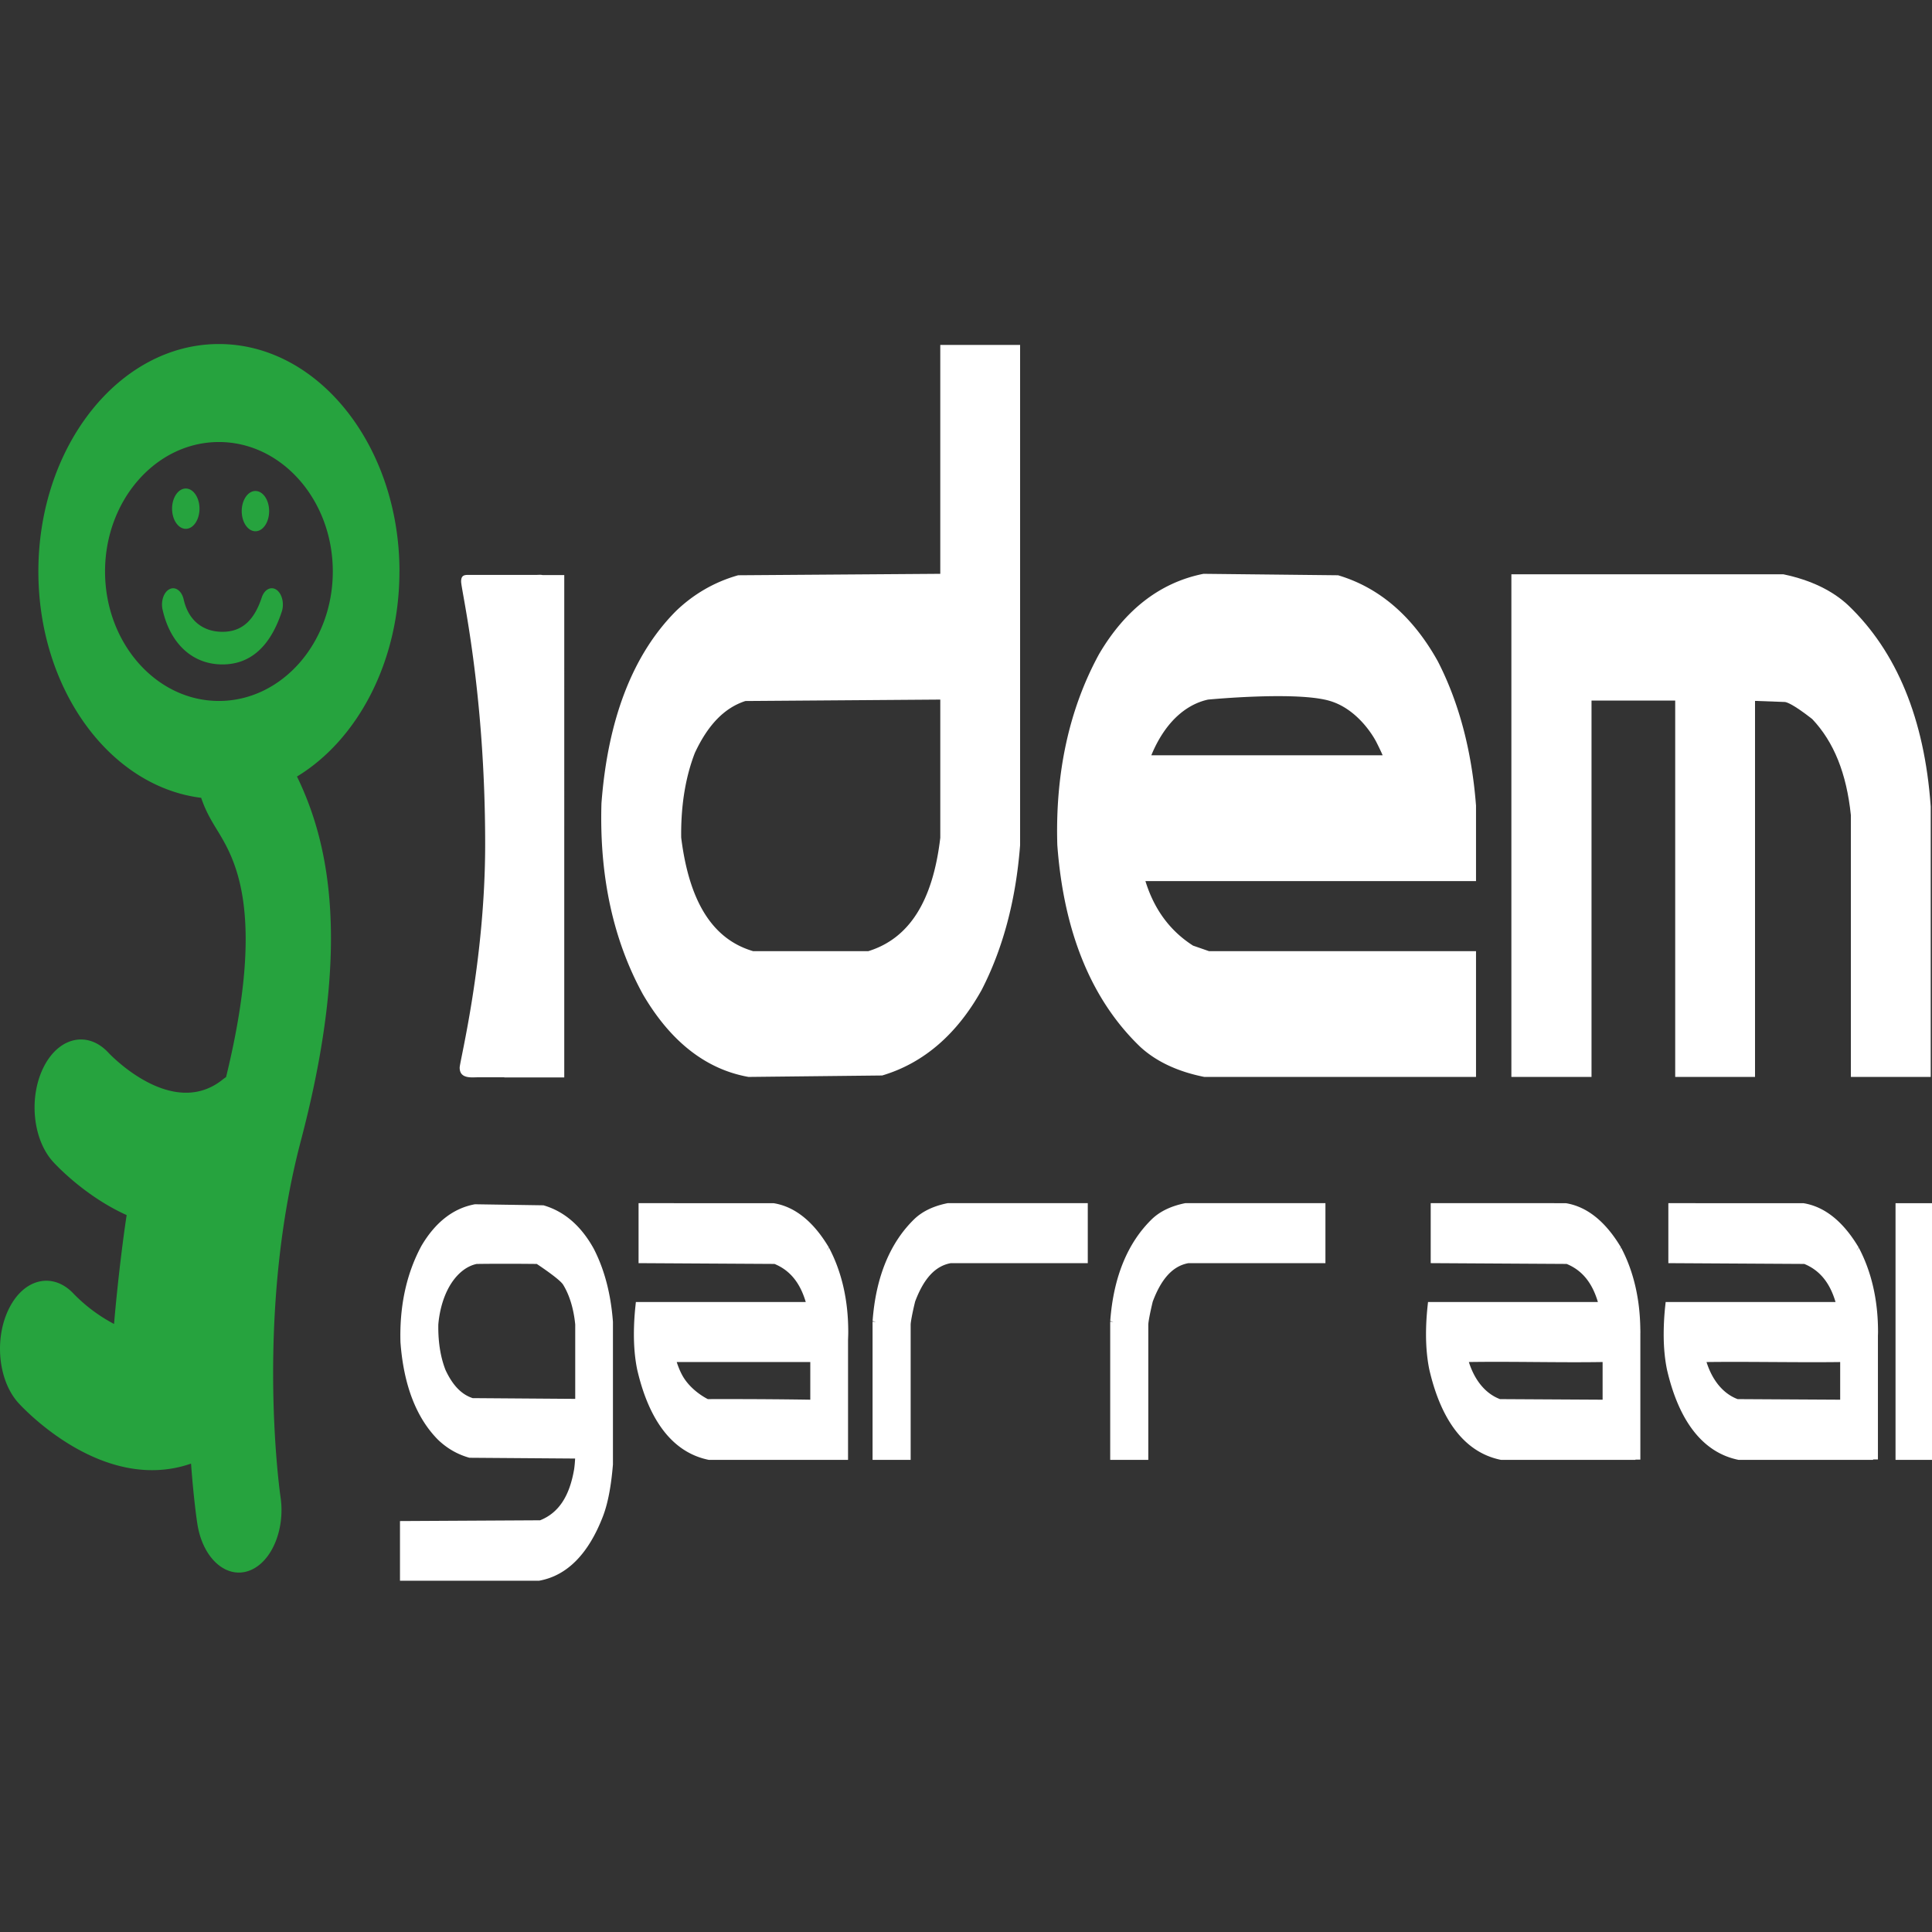 <svg xmlns="http://www.w3.org/2000/svg" xml:space="preserve" width="43" height="43"><rect width="100%" height="100%" fill="#333333" stroke="none"/><path fill="#26a33e" d="M4.135 11.77c.168 0 .305-.201.305-.449 0-.247-.137-.448-.305-.448-.168 0-.305.201-.305.448 0 .248.137.449.305.449zm1.55.054c.169 0 .305-.2.305-.448 0-.247-.136-.448-.305-.448-.168 0-.305.201-.305.448s.137.448.305.448zm.472 1.305c-.123-.087-.271-.012-.331.168-.172.522-.45.765-.875.765-.445 0-.76-.263-.863-.72-.043-.191-.183-.294-.313-.23-.13.063-.2.269-.156.459.172.762.67 1.217 1.332 1.217.618 0 1.063-.394 1.32-1.173.06-.18.008-.398-.114-.486zm2.734-.41c0-2.79-1.803-5.062-4.019-5.062-2.215 0-4.018 2.271-4.018 5.062 0 2.624 1.593 4.787 3.624 5.038.096.293.237.525.354.716.389.638 1.1 1.807.2 5.498l-.056.04c-1.137.941-2.546-.563-2.56-.578-.456-.495-1.1-.359-1.44.308-.34.667-.251 1.608.2 2.111.052.058.706.77 1.643 1.192-.047.306-.085.6-.117.86a44.13 44.13 0 0 0-.164 1.563 3.582 3.582 0 0 1-.891-.664c-.456-.495-1.101-.36-1.44.308-.34.666-.252 1.608.2 2.111.087.096 1.87 2.038 3.845 1.353.058.788.13 1.278.14 1.338.114.75.62 1.22 1.13 1.054.442-.145.743-.721.743-1.36 0-.1-.008-.2-.023-.3-.003-.021-.163-1.13-.163-2.75 0-1.452.129-3.314.617-5.167.482-1.831.67-3.303.67-4.507 0-1.612-.338-2.74-.756-3.6 1.348-.818 2.28-2.556 2.28-4.564zm-4.019 2.882c-1.397 0-2.534-1.293-2.534-2.882 0-1.589 1.137-2.881 2.534-2.881 1.398 0 2.535 1.292 2.535 2.881 0 1.59-1.137 2.882-2.535 2.882z" style="stroke-width:.1"/><g style="fill:#fff;fill-opacity:1"><path fill="#777676" d="M134.885 99.484c-.32-.046-.643-.017-.954-.017h-10.935c-.692 0-1.154.061-1.154.675 0 .858 3.85 10.985 3.85 26.695 0 11.845-4.082 22.093-4.082 22.706 0 1.166 1.925.982 2.926.982h4.22v.013h9.601V99.484ZM198.565 76.094v23.263l-32.366.147-.13.024c-3.699.678-6.998 1.89-9.805 3.601-6.915 4.402-10.928 10.973-11.951 19.547-.351 7.416 1.883 13.91 6.63 19.408 4.414 4.797 10.065 7.61 16.829 8.394l.09.01 21.4-.147.136-.026c6.535-1.258 11.845-4.171 15.785-8.659 3.415-4.207 5.472-9.113 6.152-14.626l.012-.092V76.094Zm0 50.094c-1.202 6.458-4.973 10.228-11.524 11.519h-18.44c-6.46-1.201-10.23-4.977-11.52-11.536-.003-.128-.006-.257-.006-.383 0-3.082.738-5.845 2.19-8.225 2.101-2.867 4.754-4.593 8.1-5.279.373 0 31.11-.145 31.2-.145v14.05zM284.347 122.908l-.012-.092c-.68-5.511-2.737-10.417-6.114-14.581-3.978-4.533-9.288-7.446-15.824-8.704l-.134-.026-21.555-.148-.1.013c-6.85.886-12.446 3.63-16.63 8.159-4.783 5.572-7.016 12.08-6.674 19.386 1.032 8.884 5.478 15.74 13.222 20.481l.022.014c2.532 1.49 5.966 2.523 10.206 3.067l.095.011h43.498v-12.781h-42.751l-2.562-.565c-3.688-1.5-6.214-3.671-7.623-6.558h52.936v-7.676zm-24.256-10.77c.805.11 1.901.305 3.176.793 2.986 1.144 4.71 3.012 5.125 3.529.422.526.752.97 1.005 1.34h-37.04a12.446 12.446 0 0 1 2.263-2.62c2.566-2.243 5.418-2.848 6.826-3.041 1.388-.081 13.134-.743 18.645 0z" style="fill:#fff;fill-opacity:1" transform="matrix(.139 0 0 .219 -6.673 -8.988)"/><path fill="#939393" d="M357.144 122.93c-.992-8.818-5.44-15.678-13.222-20.387l-.016-.01c-2.534-1.49-5.981-2.539-10.246-3.113l-.1-.013H290.01v51.082h12.832v-38.252h13.4v38.252h12.781v-38.217l4.745.11c.184.001 1.103.091 4.409 1.733 3.475 2.327 5.502 5.528 6.194 9.778v26.596h12.783v-27.475z" style="fill:#fff;fill-opacity:1" transform="matrix(.139 0 0 .219 -6.673 -8.988)"/><path fill="#777676" d="M143.06 167.925c-2.019-2.309-4.703-3.77-7.992-4.382l-.04-.008-10.98-.106-.034.005c-3.418.402-6.287 1.816-8.517 4.21-2.254 2.644-3.387 5.704-3.385 9.117 0 .225.007.457.017.688.504 4.35 2.537 7.696 6.03 9.922 1.453.88 3.114 1.481 4.978 1.815l.044.006 16.914.079c-.03.379-.08.73-.15 1.054-.739 2.78-2.477 4.462-5.452 5.221l-22.441.078v6.063h22.282c4.487-.507 7.938-2.745 10.257-6.61.77-1.302 1.275-3.023 1.556-5.17l.004-.029v-14.503c-.338-2.864-1.37-5.34-3.09-7.45zm-9.104 1.57s3.646 1.518 4.217 2.106c1.41 1.453 1.808 3.192 1.94 4.05v7.556l-16.418-.076c-1.776-.362-3.198-1.29-4.344-2.847-.768-1.244-1.165-2.697-1.165-4.373l.003-.245c.074-.585.397-2.576 2.112-4.234a7.182 7.182 0 0 1 4.037-1.937c4.432-.042 9.618 0 9.618 0zM199.701 163.323c-2.157.278-3.892.786-5.213 1.563-3.959 2.412-6.247 5.934-6.762 10.417l.497.058h-.501v14.045h6.1v-13.714c-.013-.21.218-1.09.713-2.372 1.402-2.373 3.257-3.626 5.717-3.906l21.93.003v-6.099h-22.448zM237.788 163.318l-.035.004c-2.158.279-3.896.786-5.215 1.564-3.96 2.414-6.246 5.933-6.76 10.417l.497.06h-.502v14.044h6.1v-13.715c-.013-.21.22-1.087.711-2.368 1.401-2.375 3.26-3.63 5.719-3.91l21.932.004v-6.1h-22.447zM351.521 163.32h6.1v26.087h-6.1zM183.795 177.242c.015-.276.034-.554.034-.826.004-3.23-1.035-6.115-3.087-8.58l-.383.32.362-.342c-2.468-2.631-5.437-4.145-8.835-4.493l-21.631-.004v6.096l21.766.08c2.472.645 4.09 1.908 5.005 3.872h-27.204l-.068.419a17.523 17.523 0 0 0-.247 2.855c0 1.294.172 2.485.518 3.568 1.936 5.342 5.831 8.467 11.444 9.195l.037.006h22.289v-12.166zm-22.444 5.99s-2.79-.837-4.162-2.498a6.713 6.713 0 0 1-.825-1.27h21.387v3.827c-8.282-.084-16.4-.059-16.4-.059zM310.661 176.561c0-.046.006-.094.006-.141 0-.05-.006-.099-.006-.149v-.133h-.005c-.057-3.117-1.084-5.91-3.076-8.302l-.383.321.361-.345c-2.466-2.628-5.435-4.144-8.834-4.493l-21.632-.002v6.096l21.767.081c2.472.645 4.089 1.907 5.004 3.872h-27.201l-.07.417c-.168 1.001-.25 1.954-.25 2.858 0 1.292.173 2.482.52 3.567 1.936 5.34 5.832 8.467 11.445 9.194l.036.005h21.534v-.026h.784v-12.82zm-6.044 2.902v3.828l-16.43-.059c-.91-.215-2.772-.804-4.163-2.5a6.86 6.86 0 0 1-.824-1.27c6.808-.07 14.609.072 21.417 0M348.701 176.817c.004-.133.017-.271.017-.404.004-3.229-1.035-6.114-3.085-8.577l-.385.32.364-.343c-2.468-2.63-5.438-4.145-8.837-4.493l-21.631-.002v6.096l21.768.08c2.47.646 4.089 1.907 5.003 3.872h-27.203l-.07.417a17.586 17.586 0 0 0-.244 2.857c-.002 1.293.17 2.483.517 3.568 1.932 5.34 5.832 8.466 11.445 9.195l.037.004h21.533v-.04h.771v-12.55zm-6.044 2.647v3.827l-16.419-.059c-.908-.214-2.77-.802-4.16-2.498a6.845 6.845 0 0 1-.824-1.27c6.547-.057 14.856.057 21.403 0" style="fill:#fff;fill-opacity:1" transform="matrix(.139 0 0 .219 -6.673 -8.988)"/></g></svg>